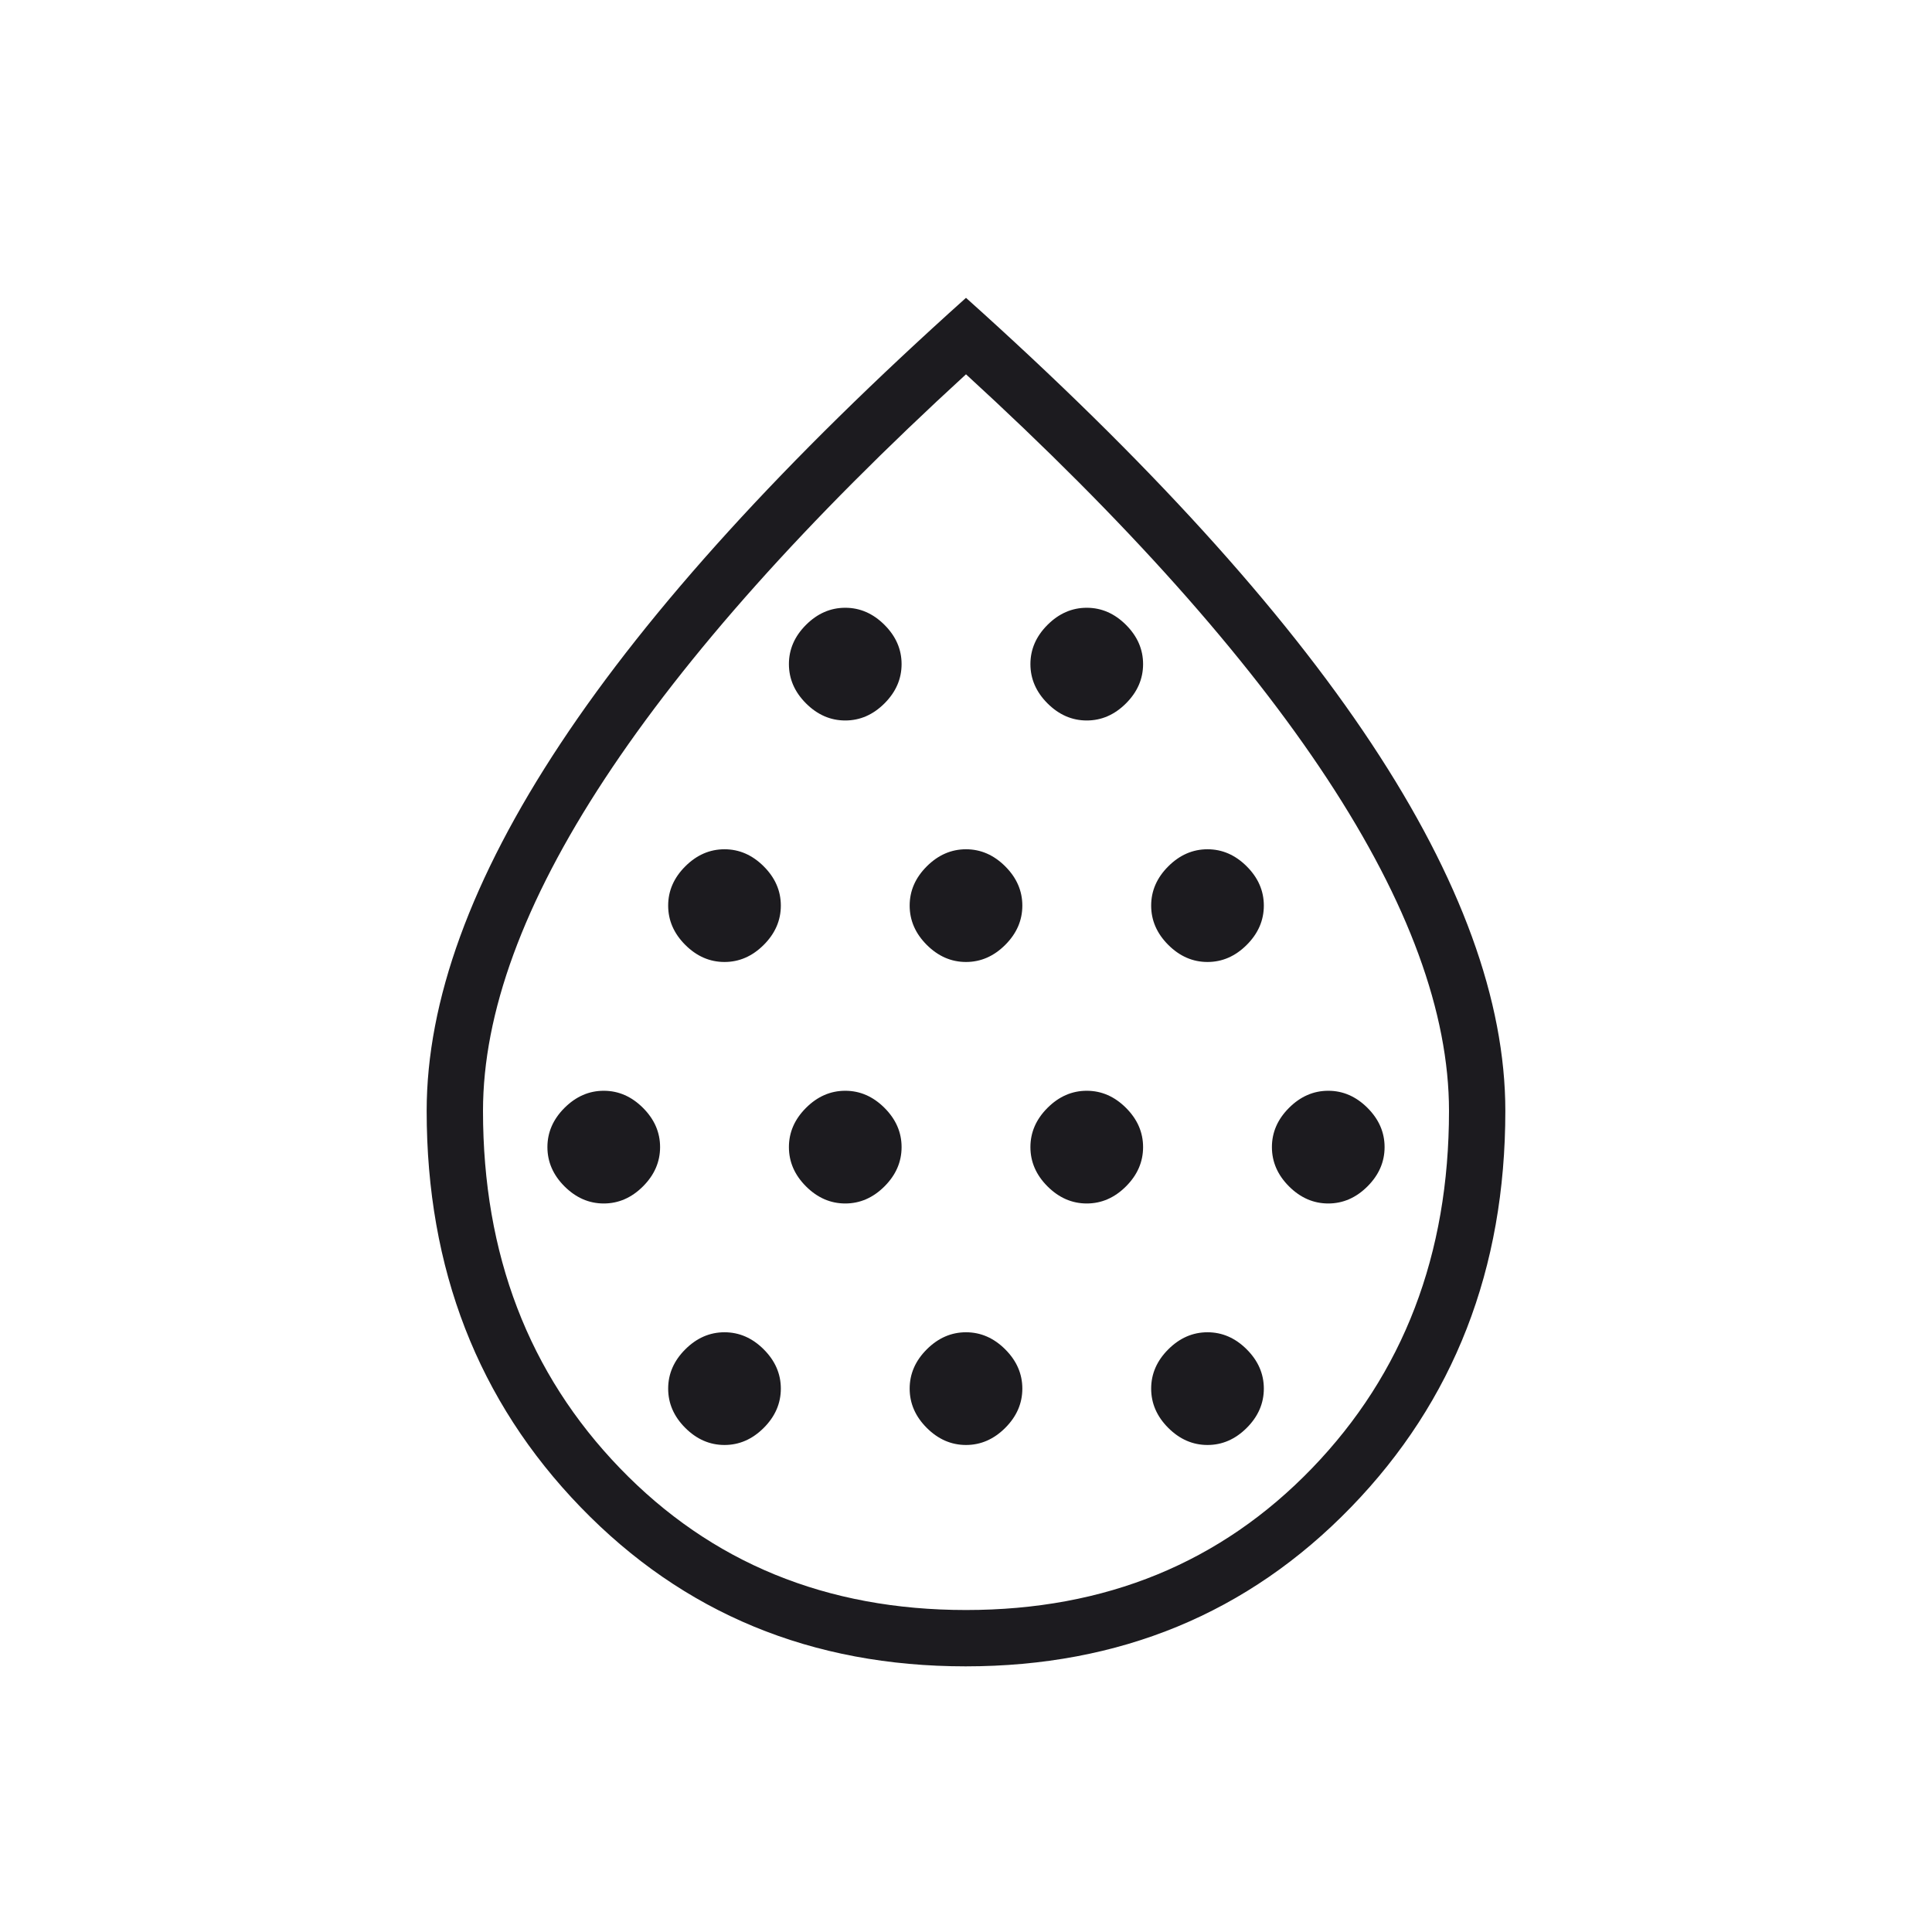 <svg width="50" height="50" viewBox="0 0 50 50" fill="none" xmlns="http://www.w3.org/2000/svg">
<mask id="mask0_187_48" style="mask-type:alpha" maskUnits="userSpaceOnUse" x="0" y="0" width="50" height="50">
<rect width="50" height="50" fill="#D9D9D9"/>
</mask>
<g mask="url(#mask0_187_48)">
<path d="M15.625 31.146C16.007 31.146 16.346 30.998 16.641 30.703C16.936 30.408 17.083 30.069 17.083 29.687C17.083 29.305 16.936 28.967 16.641 28.672C16.346 28.377 16.007 28.229 15.625 28.229C15.243 28.229 14.905 28.377 14.609 28.672C14.314 28.967 14.167 29.305 14.167 29.687C14.167 30.069 14.314 30.408 14.609 30.703C14.905 30.998 15.243 31.146 15.625 31.146ZM18.75 24.896C19.132 24.896 19.471 24.748 19.766 24.453C20.061 24.158 20.208 23.819 20.208 23.437C20.208 23.055 20.061 22.717 19.766 22.422C19.471 22.127 19.132 21.979 18.75 21.979C18.368 21.979 18.029 22.127 17.734 22.422C17.439 22.717 17.292 23.055 17.292 23.437C17.292 23.819 17.439 24.158 17.734 24.453C18.029 24.748 18.368 24.896 18.75 24.896ZM18.75 37.396C19.132 37.396 19.471 37.248 19.766 36.953C20.061 36.658 20.208 36.319 20.208 35.937C20.208 35.556 20.061 35.217 19.766 34.922C19.471 34.627 19.132 34.479 18.75 34.479C18.368 34.479 18.029 34.627 17.734 34.922C17.439 35.217 17.292 35.556 17.292 35.937C17.292 36.319 17.439 36.658 17.734 36.953C18.029 37.248 18.368 37.396 18.75 37.396ZM21.875 31.146C22.257 31.146 22.596 30.998 22.891 30.703C23.186 30.408 23.333 30.069 23.333 29.687C23.333 29.305 23.186 28.967 22.891 28.672C22.596 28.377 22.257 28.229 21.875 28.229C21.493 28.229 21.154 28.377 20.859 28.672C20.564 28.967 20.417 29.305 20.417 29.687C20.417 30.069 20.564 30.408 20.859 30.703C21.154 30.998 21.493 31.146 21.875 31.146ZM21.875 18.646C22.257 18.646 22.596 18.498 22.891 18.203C23.186 17.908 23.333 17.569 23.333 17.187C23.333 16.805 23.186 16.467 22.891 16.172C22.596 15.877 22.257 15.729 21.875 15.729C21.493 15.729 21.154 15.877 20.859 16.172C20.564 16.467 20.417 16.805 20.417 17.187C20.417 17.569 20.564 17.908 20.859 18.203C21.154 18.498 21.493 18.646 21.875 18.646ZM25 24.896C25.382 24.896 25.721 24.748 26.016 24.453C26.311 24.158 26.458 23.819 26.458 23.437C26.458 23.055 26.311 22.717 26.016 22.422C25.721 22.127 25.382 21.979 25 21.979C24.618 21.979 24.279 22.127 23.984 22.422C23.689 22.717 23.542 23.055 23.542 23.437C23.542 23.819 23.689 24.158 23.984 24.453C24.279 24.748 24.618 24.896 25 24.896ZM25 37.396C25.382 37.396 25.721 37.248 26.016 36.953C26.311 36.658 26.458 36.319 26.458 35.937C26.458 35.556 26.311 35.217 26.016 34.922C25.721 34.627 25.382 34.479 25 34.479C24.618 34.479 24.279 34.627 23.984 34.922C23.689 35.217 23.542 35.556 23.542 35.937C23.542 36.319 23.689 36.658 23.984 36.953C24.279 37.248 24.618 37.396 25 37.396ZM28.125 31.146C28.507 31.146 28.846 30.998 29.141 30.703C29.436 30.408 29.583 30.069 29.583 29.687C29.583 29.305 29.436 28.967 29.141 28.672C28.846 28.377 28.507 28.229 28.125 28.229C27.743 28.229 27.404 28.377 27.109 28.672C26.814 28.967 26.667 29.305 26.667 29.687C26.667 30.069 26.814 30.408 27.109 30.703C27.404 30.998 27.743 31.146 28.125 31.146ZM28.125 18.646C28.507 18.646 28.846 18.498 29.141 18.203C29.436 17.908 29.583 17.569 29.583 17.187C29.583 16.805 29.436 16.467 29.141 16.172C28.846 15.877 28.507 15.729 28.125 15.729C27.743 15.729 27.404 15.877 27.109 16.172C26.814 16.467 26.667 16.805 26.667 17.187C26.667 17.569 26.814 17.908 27.109 18.203C27.404 18.498 27.743 18.646 28.125 18.646ZM31.25 24.896C31.632 24.896 31.971 24.748 32.266 24.453C32.561 24.158 32.708 23.819 32.708 23.437C32.708 23.055 32.561 22.717 32.266 22.422C31.971 22.127 31.632 21.979 31.25 21.979C30.868 21.979 30.529 22.127 30.234 22.422C29.939 22.717 29.792 23.055 29.792 23.437C29.792 23.819 29.939 24.158 30.234 24.453C30.529 24.748 30.868 24.896 31.25 24.896ZM31.25 37.396C31.632 37.396 31.971 37.248 32.266 36.953C32.561 36.658 32.708 36.319 32.708 35.937C32.708 35.556 32.561 35.217 32.266 34.922C31.971 34.627 31.632 34.479 31.25 34.479C30.868 34.479 30.529 34.627 30.234 34.922C29.939 35.217 29.792 35.556 29.792 35.937C29.792 36.319 29.939 36.658 30.234 36.953C30.529 37.248 30.868 37.396 31.25 37.396ZM34.375 31.146C34.757 31.146 35.096 30.998 35.391 30.703C35.686 30.408 35.833 30.069 35.833 29.687C35.833 29.305 35.686 28.967 35.391 28.672C35.096 28.377 34.757 28.229 34.375 28.229C33.993 28.229 33.654 28.377 33.359 28.672C33.064 28.967 32.917 29.305 32.917 29.687C32.917 30.069 33.064 30.408 33.359 30.703C33.654 30.998 33.993 31.146 34.375 31.146ZM24.991 43.125C21.004 43.125 17.682 41.752 15.026 39.005C12.37 36.259 11.042 32.84 11.042 28.75C11.042 25.903 12.196 22.734 14.505 19.245C16.814 15.755 20.312 11.91 25 7.708C29.688 11.91 33.186 15.755 35.495 19.245C37.804 22.734 38.958 25.903 38.958 28.75C38.958 32.84 37.627 36.259 34.965 39.005C32.302 41.752 28.977 43.125 24.991 43.125ZM25 41.667C28.611 41.667 31.597 40.443 33.958 37.995C36.319 35.547 37.5 32.465 37.5 28.75C37.5 26.215 36.45 23.351 34.349 20.156C32.248 16.962 29.132 13.472 25 9.687C20.868 13.472 17.752 16.962 15.651 20.156C13.55 23.351 12.5 26.215 12.5 28.75C12.5 32.465 13.681 35.547 16.042 37.995C18.403 40.443 21.389 41.667 25 41.667Z" fill="#1C1B1F"/>
</g>
</svg>
